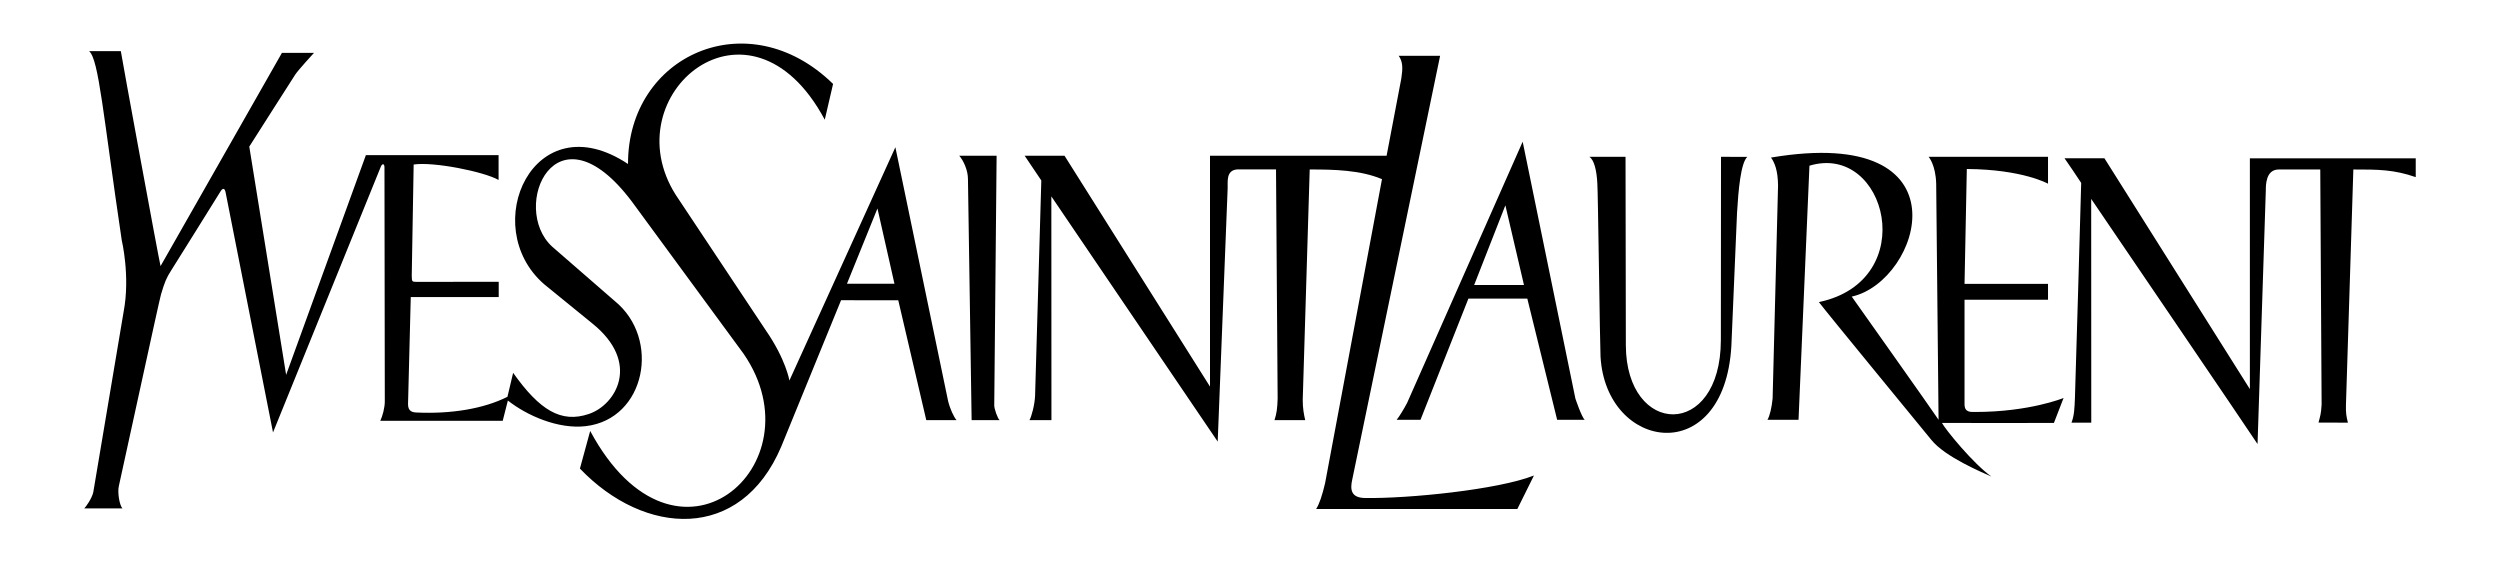 <svg xmlns="http://www.w3.org/2000/svg" width="160" height="36" viewBox="0 0 160 36" fill="none"><path d="M94.346 18.239H97.534L96.344 13.14L94.346 18.239ZM89.387 26.866C89.544 26.681 89.889 26.11 90.059 25.778L97.451 9.068L100.825 25.507C100.825 25.507 101.227 26.709 101.423 26.866C101.176 26.866 99.984 26.866 99.657 26.866C99.535 26.394 97.748 19.111 97.748 19.111H93.978C93.978 19.111 90.995 26.654 90.912 26.866C90.665 26.866 89.47 26.866 89.387 26.866ZM104.054 22.099C104.075 27.951 110.123 28.142 110.135 21.767L110.144 10.036L111.827 10.04C111.408 10.426 111.253 12.182 111.17 13.622C111.143 14.119 110.843 21.435 110.807 22.154C110.349 30.008 102.785 28.868 102.434 22.828C102.395 22.167 102.27 12.089 102.229 11.733C102.187 10.909 102.024 10.224 101.717 10.036C101.94 10.036 104.034 10.036 104.034 10.036L104.054 22.099ZM113.346 10.084C126.099 7.935 122.932 18.013 118.511 18.982C118.511 18.982 123.863 26.534 124.068 26.866C124.068 26.815 123.916 11.757 123.916 11.757C123.884 10.543 123.432 10.036 123.432 10.036H131.073V11.757C131.073 11.757 129.453 10.84 125.876 10.816L125.73 18.167H131.073V19.183H125.73V25.874C125.73 26.404 126.12 26.366 126.408 26.366C129.896 26.366 132.069 25.47 132.069 25.47L131.451 27.068C131.451 27.068 124.746 27.078 124.285 27.068C124.499 27.479 126.286 29.676 127.452 30.5C126.878 30.24 124.478 29.248 123.598 28.142C123.313 27.783 116.881 19.97 116.409 19.334C122.962 17.955 120.747 9.116 115.805 10.604L115.106 26.866H113.117C113.266 26.62 113.391 26.076 113.447 25.511L113.795 11.877C113.786 10.915 113.581 10.419 113.346 10.084ZM62.184 26.89C62.184 26.887 61.949 11.453 61.949 11.453C61.949 10.902 61.669 10.286 61.393 9.968H63.783L63.632 25.911C63.608 26.127 63.867 26.835 63.98 26.89C63.95 26.887 62.184 26.89 62.184 26.89ZM65.579 9.968H68.13L77.44 24.741V9.968H88.742L89.684 5.023C89.785 4.362 89.785 3.958 89.518 3.572H92.167L86.544 30.689C86.405 31.311 86.443 31.855 87.35 31.872C90.136 31.917 95.881 31.339 98.173 30.432L97.109 32.578H84.231C84.433 32.273 84.621 31.705 84.805 30.928L88.447 11.466C87.065 10.881 85.376 10.844 83.821 10.847L83.375 25.579C83.372 26.127 83.449 26.531 83.535 26.89C83.526 26.89 81.576 26.89 81.567 26.89C81.707 26.466 81.751 26.11 81.769 25.504L81.665 10.84H79.227C78.427 10.864 78.591 11.689 78.57 12.045L77.933 28.262L67.286 12.568L67.292 26.89C67.292 26.89 65.865 26.89 65.885 26.89C66.019 26.657 66.219 25.918 66.245 25.333L66.644 11.549L65.579 9.968ZM154.607 10.132V11.336C153.192 10.847 152.199 10.847 150.614 10.847L150.141 25.908C150.124 26.445 150.171 26.657 150.266 27.051C150.266 27.051 148.384 27.047 148.384 27.044C148.491 26.637 148.551 26.483 148.583 25.898L148.497 10.847C148.497 10.847 145.851 10.847 145.842 10.847C145.012 10.847 145.012 11.833 145.012 12.185C145.012 12.185 144.504 27.831 144.483 28.42C144.299 28.112 133.836 12.729 133.836 12.729L133.841 27.051C133.841 27.051 132.869 27.051 132.575 27.051C132.756 26.585 132.768 26.11 132.795 25.49C132.795 25.49 133.196 12.134 133.196 11.706C133.08 11.518 132.263 10.313 132.129 10.129C132.53 10.129 134.683 10.129 134.683 10.129L143.992 24.902V10.132H154.607ZM54.206 18.157H57.245L56.157 13.342L54.206 18.157ZM53.828 19.214L49.996 28.591C47.403 34.696 41.257 34.316 37.115 29.99L37.772 27.581C43.273 37.817 52.482 29.775 47.599 22.653L40.44 12.9C35.56 6.419 32.623 13.28 35.331 15.778L39.351 19.272C42.307 21.685 41.32 26.815 37.496 27.273C35.733 27.485 33.714 26.592 32.504 25.634L32.174 26.931H24.339C24.479 26.637 24.63 26.096 24.627 25.678L24.606 10.734C24.615 10.46 24.461 10.443 24.372 10.669L17.473 27.677L14.429 12.264C14.328 11.884 14.119 12.24 14.119 12.24C13.608 13.054 11.354 16.689 10.953 17.311C10.652 17.773 10.53 18.081 10.305 18.838C10.189 19.214 7.718 30.651 7.608 31.099C7.507 31.506 7.646 32.331 7.834 32.536H5.393C5.479 32.458 5.874 31.924 5.969 31.506L7.911 19.957C8.345 17.684 7.792 15.378 7.792 15.378C6.591 7.302 6.329 3.818 5.702 3.271H7.733C7.792 3.695 10.129 16.415 10.275 17.031C10.129 17.291 18.044 3.383 18.044 3.383H20.096C20.096 3.383 19.07 4.496 18.889 4.783C18.728 5.023 16.263 8.9 15.954 9.382L18.312 23.991L23.417 9.927H31.909V11.518C30.978 10.987 27.749 10.337 26.474 10.529L26.352 17.619C26.358 18.01 26.352 18.04 26.658 18.04L31.918 18.034V19.012H26.289L26.114 25.87C26.114 26.342 26.411 26.39 26.67 26.401C28.87 26.5 30.946 26.165 32.477 25.395L32.84 23.861C34.534 26.247 35.905 27.099 37.689 26.493C39.408 25.918 41.052 23.218 37.894 20.689L34.823 18.188C30.568 14.488 34.163 6.491 40.193 10.495C40.172 3.531 47.879 0.054 53.317 5.372L52.785 7.661C47.98 -1.315 39.182 6.066 43.249 12.473L49.009 21.137C50.302 23.006 50.522 24.354 50.522 24.354L57.304 9.424L60.676 25.655C60.798 26.165 61.045 26.692 61.22 26.89C61.217 26.89 59.285 26.89 59.282 26.89C59.285 26.89 57.489 19.218 57.489 19.218L53.828 19.214Z" fill="black"></path></svg>